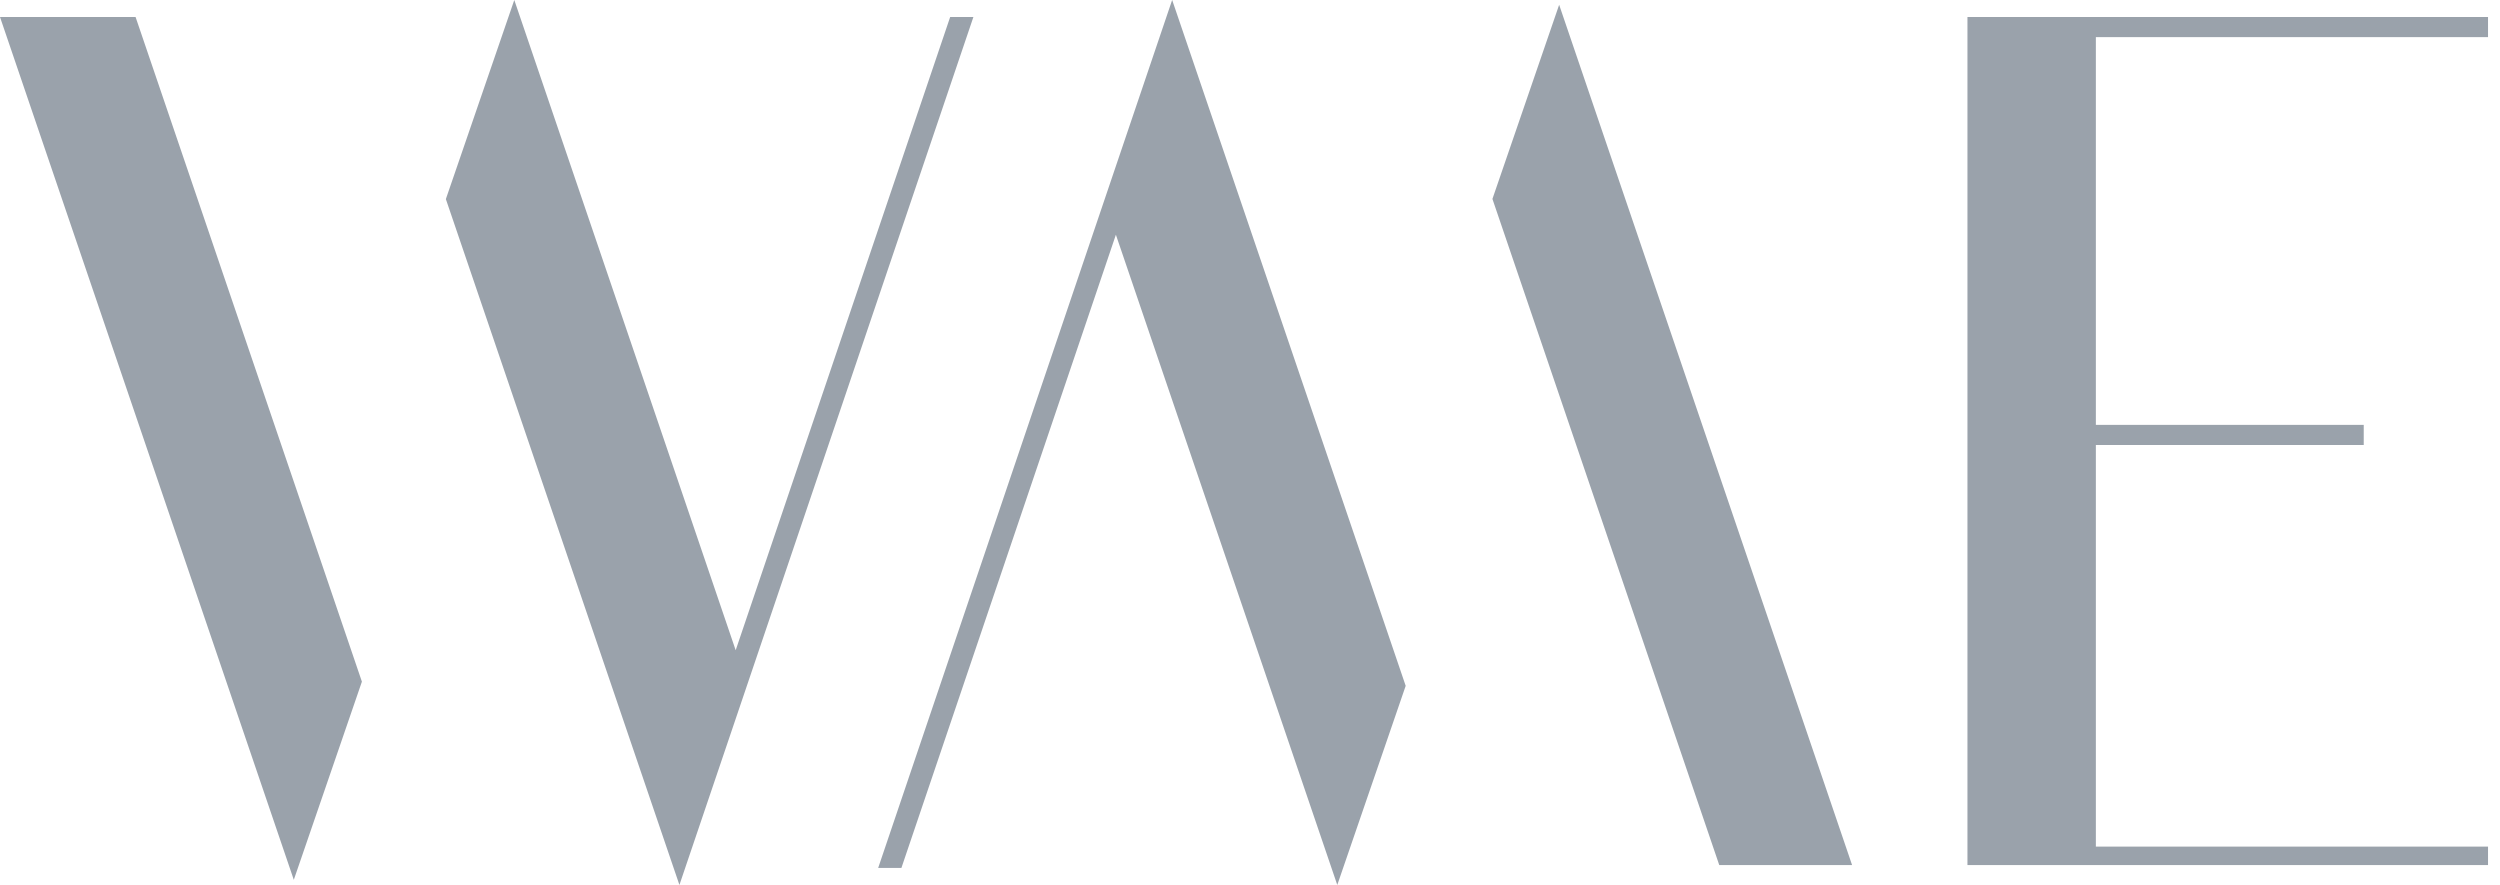 <svg height="40" viewBox="0 0 113 40" width="113" xmlns="http://www.w3.org/2000/svg"><path d="m52.981 0-13.288 39.232h1.05l9.695-28.622 10.007 29.39 3.092-9-10.555-31zm-29.735 0-3.093 8.999 10.557 31.001 13.288-39.232h-1.05l-9.695 28.622zm44.212 8.992 10.252 30.108h6.004l-13.24-38.884zm21.471-8.224v38.332h23.53v-.834h-17.726v-18.152h12.108v-.911h-12.108v-17.524h17.726v-.911zm-88.929 0 13.28 39 3.078-8.957-10.23-30.043z" fill="#9aa2ab" fill-rule="evenodd"/></svg>